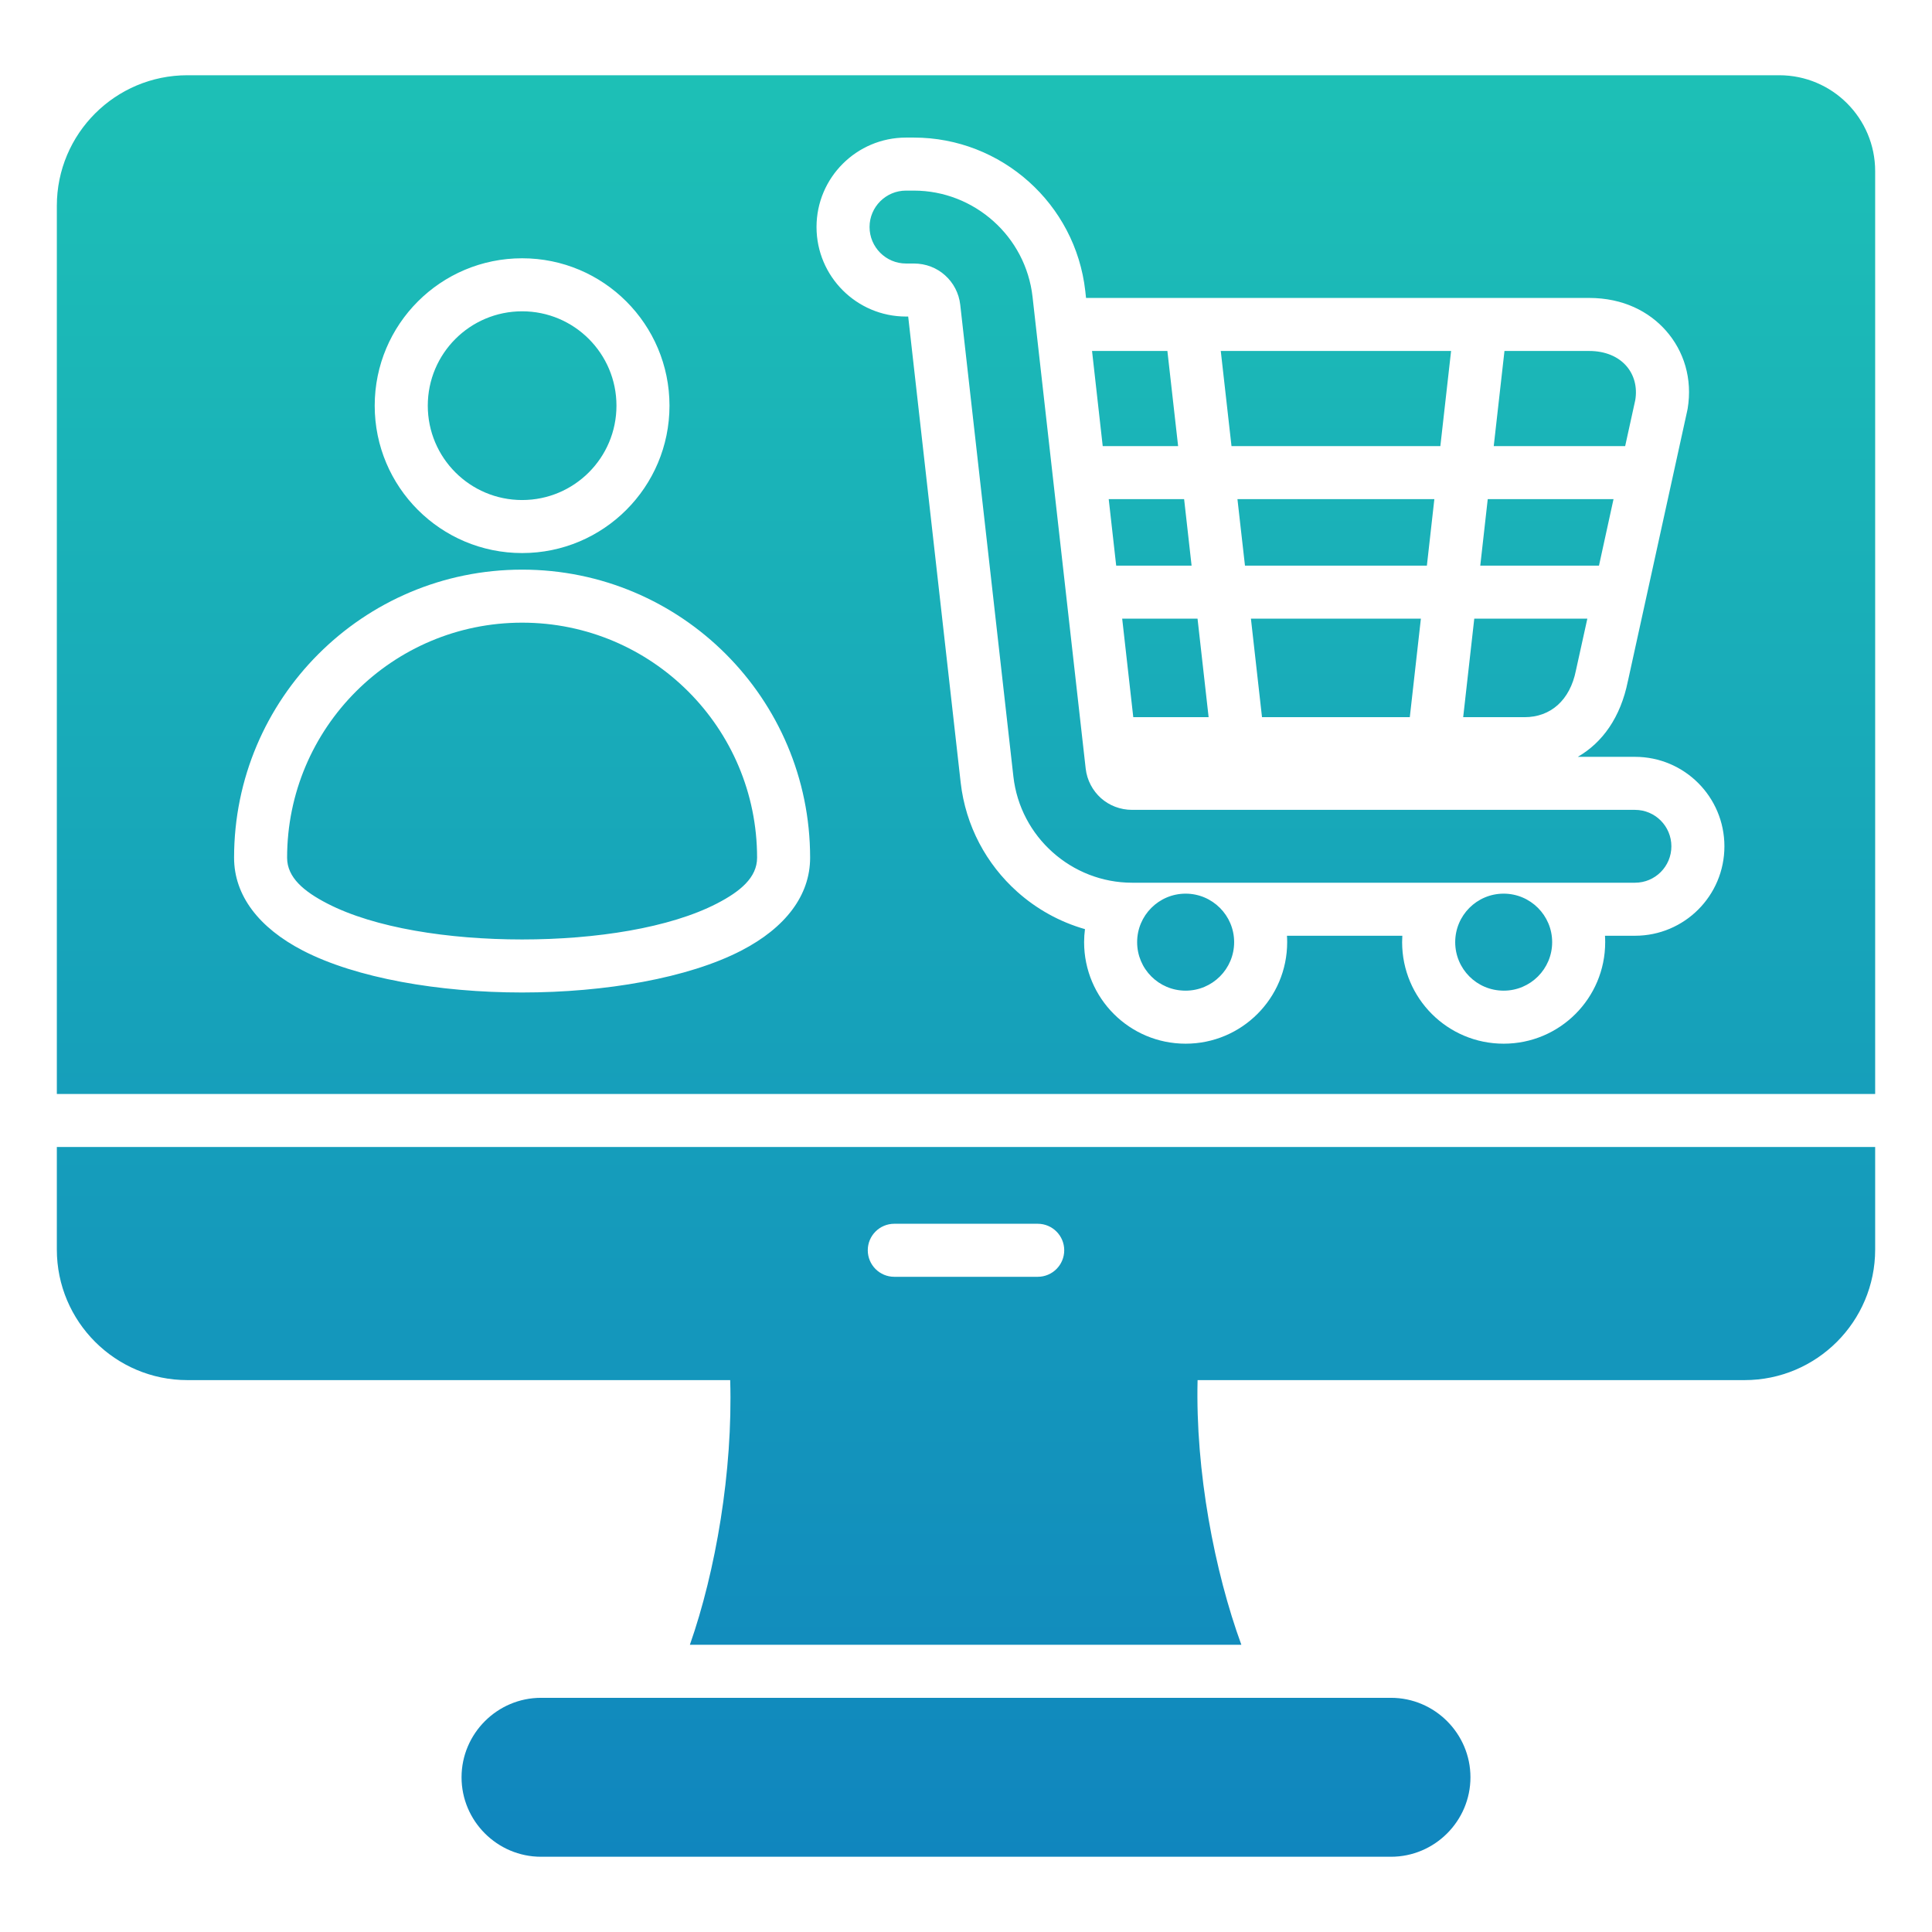 <svg width="38" height="38" viewBox="0 0 38 38" fill="none" xmlns="http://www.w3.org/2000/svg">
<path fill-rule="evenodd" clip-rule="evenodd" d="M14.362 27.145H3.686C2.269 27.145 1.118 25.994 1.118 24.577V22.56H36.882V24.577C36.882 25.994 35.731 27.145 34.314 27.145H23.555C23.511 28.94 23.889 30.909 24.416 32.351H13.569C14.075 30.909 14.416 28.94 14.362 27.145ZM17.589 25.113H20.411C20.699 25.113 20.932 24.879 20.932 24.591C20.932 24.304 20.699 24.07 20.411 24.07H17.589C17.301 24.07 17.068 24.304 17.068 24.591C17.068 24.879 17.301 25.113 17.589 25.113ZM1.118 21.517V4.048C1.118 2.629 2.269 1.48 3.686 1.48H34.996C36.038 1.48 36.882 2.325 36.882 3.366V21.517H1.118ZM7.37 7.979C7.37 9.58 8.668 10.878 10.27 10.878C11.87 10.878 13.168 9.58 13.168 7.979C13.168 6.378 11.87 5.08 10.27 5.08C8.668 5.08 7.37 6.378 7.37 7.979ZM8.414 7.979C8.414 6.954 9.244 6.123 10.27 6.123C11.294 6.123 12.125 6.954 12.125 7.979C12.125 9.004 11.294 9.835 10.27 9.835C9.244 9.835 8.414 9.004 8.414 7.979ZM15.934 16.87C15.934 13.741 13.398 11.204 10.27 11.204C7.141 11.204 4.604 13.741 4.604 16.87C4.604 17.614 5.093 18.249 5.956 18.696C7.002 19.238 8.634 19.521 10.269 19.521C11.904 19.521 13.536 19.238 14.582 18.696C15.446 18.249 15.934 17.614 15.934 16.87ZM14.891 16.87C14.891 17.262 14.557 17.535 14.103 17.77C13.174 18.251 11.72 18.478 10.269 18.478C8.818 18.478 7.364 18.251 6.435 17.77C5.981 17.535 5.647 17.262 5.647 16.87C5.647 14.317 7.717 12.247 10.27 12.247C12.822 12.247 14.891 14.317 14.891 16.87ZM21.361 5.86L21.346 5.722C21.249 4.865 20.838 4.112 20.234 3.572C19.629 3.031 18.834 2.706 17.974 2.706H17.82C16.85 2.706 16.06 3.493 16.06 4.465C16.06 5.437 16.85 6.226 17.82 6.226H17.863L18.895 15.39V15.39C18.992 16.247 19.404 17 20.007 17.539C20.387 17.879 20.842 18.133 21.34 18.275C21.329 18.359 21.323 18.444 21.323 18.531C21.323 19.635 22.216 20.528 23.32 20.528C24.422 20.528 25.317 19.635 25.317 18.531C25.317 18.489 25.316 18.447 25.313 18.405H27.582C27.58 18.447 27.578 18.489 27.578 18.531C27.578 19.635 28.471 20.528 29.575 20.528C30.679 20.528 31.572 19.635 31.572 18.531C31.572 18.489 31.571 18.447 31.568 18.405H32.158C33.13 18.405 33.917 17.618 33.917 16.646C33.917 15.674 33.13 14.886 32.158 14.886H31.033C31.518 14.607 31.875 14.11 32.018 13.398L32.019 13.396L33.183 8.091C33.187 8.074 33.191 8.056 33.194 8.038C33.291 7.451 33.123 6.905 32.764 6.5C32.436 6.131 31.931 5.86 31.254 5.86H21.361ZM30.529 18.531C30.529 19.058 30.102 19.485 29.575 19.485C29.048 19.485 28.622 19.058 28.622 18.531C28.622 18.005 29.048 17.577 29.575 17.577C30.102 17.577 30.529 18.005 30.529 18.531ZM29.591 6.903H31.254C31.903 6.903 32.249 7.355 32.164 7.868L31.965 8.774H29.38L29.591 6.903ZM24.274 18.531C24.274 19.058 23.846 19.485 23.32 19.485C22.793 19.485 22.366 19.058 22.366 18.531C22.366 18.005 22.793 17.577 23.32 17.577C23.846 17.577 24.274 18.005 24.274 18.531ZM31.736 9.817L31.45 11.125H29.115L29.262 9.817H31.736ZM24.011 6.903H28.541L28.33 8.774H24.222L24.011 6.903ZM31.221 12.168L30.997 13.184C30.88 13.777 30.495 14.106 29.986 14.106H28.779L28.997 12.168H31.221ZM21.689 8.774L21.479 6.903H22.961L23.172 8.774H21.689ZM27.729 14.106H24.822L24.604 12.168H27.947L27.729 14.106ZM23.772 14.106H22.29L22.072 12.168H23.554L23.772 14.106ZM21.954 11.125L21.807 9.817H23.29L23.374 10.563L23.437 11.125H21.954ZM32.158 15.929C32.554 15.929 32.874 16.25 32.874 16.646C32.874 17.042 32.554 17.362 32.158 17.362H22.268C21.673 17.362 21.122 17.137 20.702 16.761C20.284 16.388 19.999 15.866 19.932 15.273L18.887 5.996C18.861 5.763 18.75 5.559 18.587 5.414C18.426 5.269 18.211 5.183 17.974 5.183H17.82C17.425 5.183 17.103 4.861 17.103 4.465C17.103 4.07 17.425 3.749 17.82 3.749H17.974C18.569 3.749 19.12 3.975 19.539 4.35C19.957 4.723 20.242 5.245 20.309 5.839L21.354 15.116C21.38 15.348 21.492 15.552 21.654 15.698C21.816 15.842 22.031 15.929 22.268 15.929H32.158ZM28.212 9.817L28.065 11.125H24.487L24.41 10.446L24.339 9.817H28.212ZM10.641 33.394H27.359C28.219 33.394 28.922 34.098 28.922 34.957C28.922 35.817 28.219 36.52 27.359 36.52H10.641C9.781 36.52 9.078 35.817 9.078 34.957C9.078 34.098 9.781 33.394 10.641 33.394Z" fill="url(#paint0_linear_5315_3568)"/>
<defs>
<linearGradient id="paint0_linear_5315_3568" x1="19" y1="1.48" x2="19" y2="36.52" gradientUnits="userSpaceOnUse">
<stop stop-color="#1DC0B6"/>
<stop offset="1" stop-color="#1086BE"/>
</linearGradient>
</defs>
</svg>
